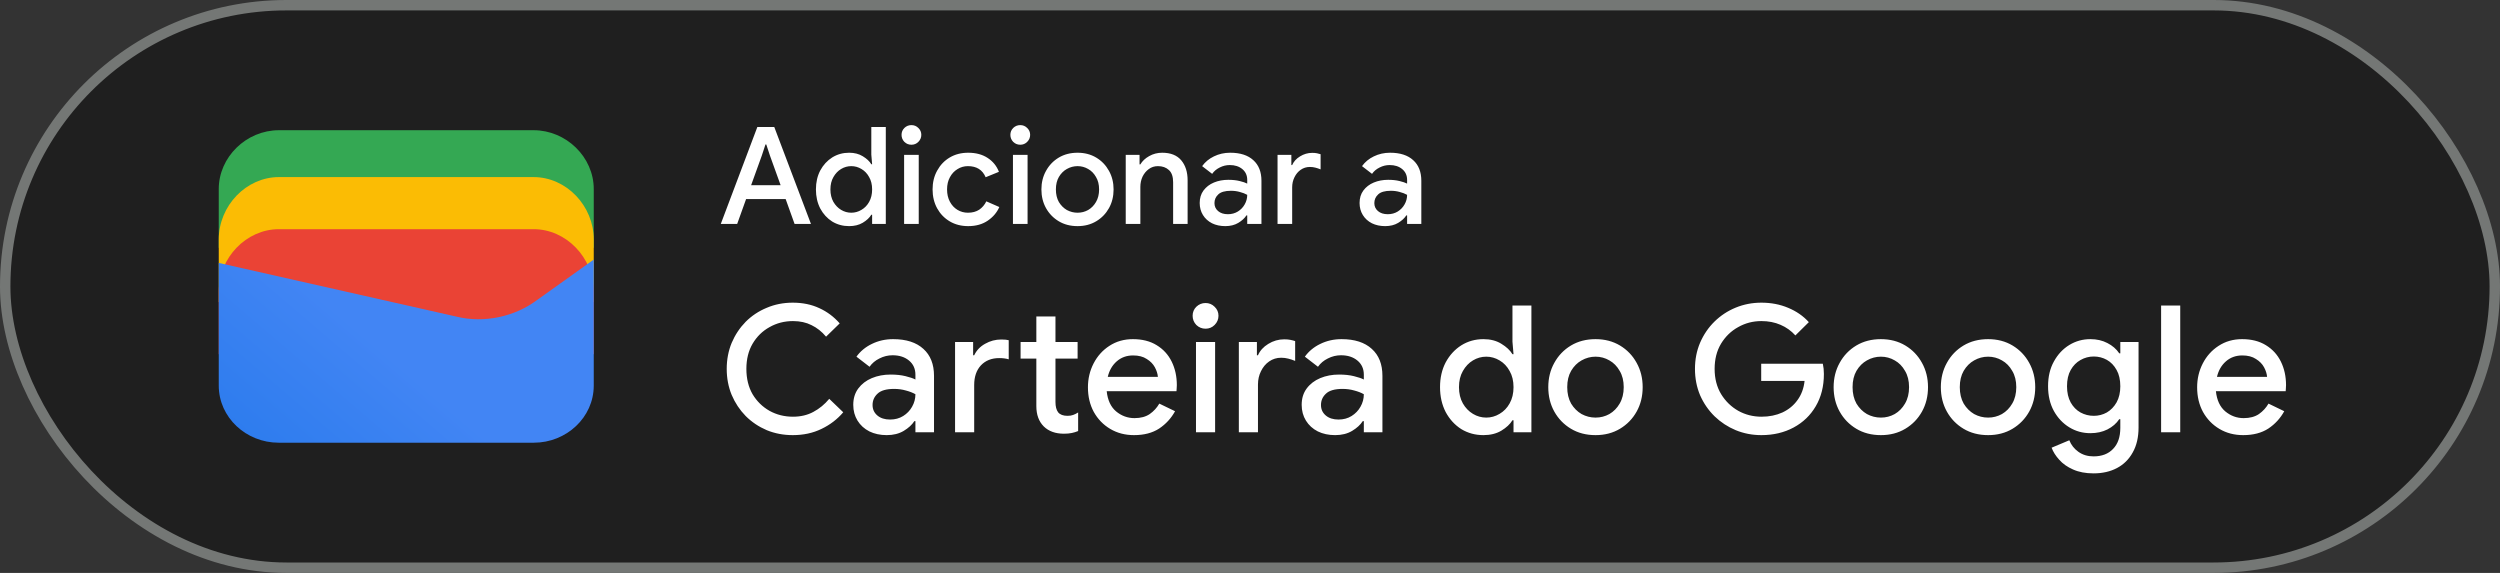 <svg width="240" height="55" viewBox="0 0 240 55" fill="none" xmlns="http://www.w3.org/2000/svg">
<rect x="0" y="0" width="240" height="55" fill="#333333" stroke="none"/>
<rect x="0.5" y="0.5" width="239" height="54" rx="27" fill="#1F1F1F"/>
<path d="M57 23.791H21V18.146C21 15.081 23.642 12.5 26.78 12.5H51.22C54.358 12.5 57 15.081 57 18.146V23.791Z" fill="#34A853"/>
<path d="M57 29H21V23C21 19.743 23.642 17 26.78 17H51.22C54.358 17 57 19.743 57 23V29Z" fill="#FBBC04"/>
<path d="M57 34H21V28C21 24.743 23.642 22 26.78 22H51.22C54.358 22 57 24.743 57 28V34Z" fill="#EA4335"/>
<path d="M21 25.241L43.849 30.402C46.48 31.048 49.438 30.402 51.575 28.79L57 24.918V37.016C57 40.08 54.37 42.5 51.247 42.5H26.753C23.63 42.5 21 40.08 21 37.016V25.241Z" fill="url(#paint0_linear_1819_24586)"/>
<path d="M69.195 21.5L72.705 12.192H74.33L77.853 21.5H76.28L75.422 19.108H71.626L70.768 21.5H69.195ZM73.134 14.935L72.107 17.782H74.941L73.914 14.935L73.563 13.869H73.485L73.134 14.935ZM81.514 21.708C80.916 21.708 80.375 21.561 79.889 21.266C79.413 20.963 79.031 20.547 78.745 20.018C78.468 19.481 78.329 18.87 78.329 18.185C78.329 17.5 78.468 16.894 78.745 16.365C79.031 15.836 79.413 15.42 79.889 15.117C80.375 14.814 80.916 14.662 81.514 14.662C82.026 14.662 82.463 14.775 82.827 15C83.2 15.225 83.473 15.481 83.646 15.767H83.724L83.646 14.844V12.192H85.037V21.5H83.724V20.616H83.646C83.473 20.902 83.2 21.158 82.827 21.383C82.463 21.6 82.026 21.708 81.514 21.708ZM81.722 20.421C82.069 20.421 82.394 20.33 82.697 20.148C83.009 19.966 83.256 19.71 83.438 19.381C83.629 19.043 83.724 18.644 83.724 18.185C83.724 17.726 83.629 17.331 83.438 17.002C83.256 16.664 83.009 16.404 82.697 16.222C82.394 16.04 82.069 15.949 81.722 15.949C81.376 15.949 81.051 16.04 80.747 16.222C80.444 16.404 80.197 16.664 80.006 17.002C79.816 17.331 79.72 17.726 79.72 18.185C79.72 18.644 79.816 19.043 80.006 19.381C80.197 19.71 80.444 19.966 80.747 20.148C81.051 20.33 81.376 20.421 81.722 20.421ZM87.497 13.895C87.237 13.895 87.012 13.804 86.821 13.622C86.639 13.431 86.548 13.206 86.548 12.946C86.548 12.686 86.639 12.465 86.821 12.283C87.012 12.101 87.237 12.01 87.497 12.01C87.757 12.01 87.978 12.101 88.16 12.283C88.351 12.465 88.446 12.686 88.446 12.946C88.446 13.206 88.351 13.431 88.16 13.622C87.978 13.804 87.757 13.895 87.497 13.895ZM86.795 21.5V14.87H88.199V21.5H86.795ZM92.946 21.708C92.278 21.708 91.689 21.556 91.178 21.253C90.666 20.95 90.263 20.534 89.969 20.005C89.674 19.468 89.527 18.861 89.527 18.185C89.527 17.509 89.674 16.907 89.969 16.378C90.263 15.841 90.666 15.42 91.178 15.117C91.689 14.814 92.278 14.662 92.946 14.662C93.682 14.662 94.302 14.827 94.805 15.156C95.316 15.485 95.68 15.932 95.897 16.495L94.623 17.015C94.319 16.304 93.752 15.949 92.92 15.949C92.556 15.949 92.222 16.044 91.919 16.235C91.615 16.417 91.373 16.677 91.191 17.015C91.009 17.344 90.918 17.734 90.918 18.185C90.918 18.636 91.009 19.03 91.191 19.368C91.373 19.706 91.615 19.966 91.919 20.148C92.222 20.33 92.556 20.421 92.92 20.421C93.344 20.421 93.704 20.326 93.999 20.135C94.293 19.936 94.523 19.667 94.688 19.329L95.936 19.875C95.702 20.404 95.329 20.841 94.818 21.188C94.306 21.535 93.682 21.708 92.946 21.708ZM97.945 13.895C97.685 13.895 97.46 13.804 97.269 13.622C97.087 13.431 96.996 13.206 96.996 12.946C96.996 12.686 97.087 12.465 97.269 12.283C97.46 12.101 97.685 12.01 97.945 12.01C98.205 12.01 98.426 12.101 98.608 12.283C98.799 12.465 98.894 12.686 98.894 12.946C98.894 13.206 98.799 13.431 98.608 13.622C98.426 13.804 98.205 13.895 97.945 13.895ZM97.243 21.5V14.87H98.647V21.5H97.243ZM103.446 21.708C102.761 21.708 102.159 21.552 101.639 21.24C101.119 20.928 100.712 20.508 100.417 19.979C100.122 19.45 99.975 18.852 99.975 18.185C99.975 17.526 100.122 16.933 100.417 16.404C100.712 15.867 101.119 15.442 101.639 15.13C102.159 14.818 102.761 14.662 103.446 14.662C104.122 14.662 104.72 14.818 105.24 15.13C105.76 15.442 106.167 15.867 106.462 16.404C106.757 16.933 106.904 17.526 106.904 18.185C106.904 18.852 106.757 19.45 106.462 19.979C106.167 20.508 105.76 20.928 105.24 21.24C104.72 21.552 104.122 21.708 103.446 21.708ZM103.446 20.421C103.81 20.421 104.148 20.334 104.46 20.161C104.772 19.979 105.023 19.723 105.214 19.394C105.413 19.056 105.513 18.653 105.513 18.185C105.513 17.717 105.413 17.318 105.214 16.989C105.023 16.651 104.772 16.395 104.46 16.222C104.148 16.04 103.81 15.949 103.446 15.949C103.082 15.949 102.74 16.04 102.419 16.222C102.107 16.395 101.851 16.651 101.652 16.989C101.461 17.318 101.366 17.717 101.366 18.185C101.366 18.653 101.461 19.056 101.652 19.394C101.851 19.723 102.107 19.979 102.419 20.161C102.74 20.334 103.082 20.421 103.446 20.421ZM108.07 21.5V14.87H109.396V15.78H109.474C109.665 15.459 109.946 15.195 110.319 14.987C110.7 14.77 111.116 14.662 111.567 14.662C112.382 14.662 112.993 14.905 113.4 15.39C113.807 15.875 114.011 16.517 114.011 17.314V21.5H112.62V17.496C112.62 16.959 112.486 16.569 112.217 16.326C111.948 16.075 111.597 15.949 111.164 15.949C110.826 15.949 110.531 16.044 110.28 16.235C110.029 16.417 109.829 16.66 109.682 16.963C109.543 17.266 109.474 17.591 109.474 17.938V21.5H108.07ZM117.628 21.708C117.151 21.708 116.726 21.617 116.354 21.435C115.981 21.244 115.691 20.98 115.483 20.642C115.275 20.304 115.171 19.918 115.171 19.485C115.171 19.017 115.292 18.618 115.535 18.289C115.786 17.951 116.12 17.695 116.536 17.522C116.952 17.349 117.411 17.262 117.914 17.262C118.33 17.262 118.694 17.301 119.006 17.379C119.326 17.457 119.569 17.539 119.734 17.626V17.275C119.734 16.842 119.578 16.495 119.266 16.235C118.954 15.975 118.551 15.845 118.057 15.845C117.719 15.845 117.398 15.923 117.095 16.079C116.791 16.226 116.549 16.43 116.367 16.69L115.405 15.949C115.691 15.55 116.068 15.238 116.536 15.013C117.012 14.779 117.532 14.662 118.096 14.662C119.058 14.662 119.799 14.9 120.319 15.377C120.839 15.845 121.099 16.504 121.099 17.353V21.5H119.734V20.681H119.656C119.482 20.95 119.222 21.188 118.876 21.396C118.529 21.604 118.113 21.708 117.628 21.708ZM117.875 20.564C118.239 20.564 118.559 20.477 118.837 20.304C119.114 20.131 119.331 19.905 119.487 19.628C119.651 19.342 119.734 19.034 119.734 18.705C119.534 18.592 119.3 18.501 119.032 18.432C118.763 18.354 118.477 18.315 118.174 18.315C117.602 18.315 117.194 18.432 116.952 18.666C116.709 18.891 116.588 19.169 116.588 19.498C116.588 19.81 116.705 20.066 116.939 20.265C117.173 20.464 117.485 20.564 117.875 20.564ZM122.644 21.5V14.87H123.97V15.845H124.048C124.196 15.507 124.447 15.23 124.802 15.013C125.166 14.788 125.556 14.675 125.972 14.675C126.154 14.675 126.306 14.688 126.427 14.714C126.557 14.74 126.674 14.77 126.778 14.805V16.261C126.614 16.192 126.445 16.135 126.271 16.092C126.107 16.049 125.933 16.027 125.751 16.027C125.422 16.027 125.127 16.118 124.867 16.3C124.616 16.473 124.417 16.712 124.269 17.015C124.122 17.31 124.048 17.635 124.048 17.99V21.5H122.644ZM132.976 21.708C132.499 21.708 132.075 21.617 131.702 21.435C131.329 21.244 131.039 20.98 130.831 20.642C130.623 20.304 130.519 19.918 130.519 19.485C130.519 19.017 130.64 18.618 130.883 18.289C131.134 17.951 131.468 17.695 131.884 17.522C132.3 17.349 132.759 17.262 133.262 17.262C133.678 17.262 134.042 17.301 134.354 17.379C134.675 17.457 134.917 17.539 135.082 17.626V17.275C135.082 16.842 134.926 16.495 134.614 16.235C134.302 15.975 133.899 15.845 133.405 15.845C133.067 15.845 132.746 15.923 132.443 16.079C132.14 16.226 131.897 16.43 131.715 16.69L130.753 15.949C131.039 15.55 131.416 15.238 131.884 15.013C132.361 14.779 132.881 14.662 133.444 14.662C134.406 14.662 135.147 14.9 135.667 15.377C136.187 15.845 136.447 16.504 136.447 17.353V21.5H135.082V20.681H135.004C134.831 20.95 134.571 21.188 134.224 21.396C133.877 21.604 133.461 21.708 132.976 21.708ZM133.223 20.564C133.587 20.564 133.908 20.477 134.185 20.304C134.462 20.131 134.679 19.905 134.835 19.628C135 19.342 135.082 19.034 135.082 18.705C134.883 18.592 134.649 18.501 134.38 18.432C134.111 18.354 133.825 18.315 133.522 18.315C132.95 18.315 132.543 18.432 132.3 18.666C132.057 18.891 131.936 19.169 131.936 19.498C131.936 19.81 132.053 20.066 132.287 20.265C132.521 20.464 132.833 20.564 133.223 20.564Z" fill="white"/>
<path d="M76.106 41.772C75.211 41.772 74.378 41.613 73.607 41.296C72.836 40.967 72.162 40.514 71.584 39.936C71.017 39.358 70.57 38.684 70.241 37.913C69.924 37.142 69.765 36.309 69.765 35.414C69.765 34.519 69.924 33.686 70.241 32.915C70.57 32.144 71.017 31.47 71.584 30.892C72.162 30.314 72.836 29.866 73.607 29.549C74.378 29.22 75.211 29.056 76.106 29.056C77.058 29.056 77.908 29.232 78.656 29.583C79.404 29.923 80.056 30.41 80.611 31.045L79.302 32.32C78.894 31.833 78.429 31.464 77.908 31.215C77.398 30.954 76.803 30.824 76.123 30.824C75.307 30.824 74.559 31.017 73.879 31.402C73.199 31.776 72.655 32.309 72.247 33C71.85 33.68 71.652 34.485 71.652 35.414C71.652 36.343 71.85 37.154 72.247 37.845C72.655 38.525 73.199 39.058 73.879 39.443C74.559 39.817 75.307 40.004 76.123 40.004C76.86 40.004 77.511 39.851 78.078 39.545C78.656 39.239 79.166 38.82 79.608 38.287L80.951 39.579C80.384 40.248 79.687 40.78 78.86 41.177C78.044 41.574 77.126 41.772 76.106 41.772ZM85.126 41.772C84.503 41.772 83.947 41.653 83.46 41.415C82.973 41.166 82.593 40.82 82.321 40.378C82.049 39.936 81.913 39.432 81.913 38.865C81.913 38.253 82.072 37.732 82.389 37.301C82.718 36.859 83.154 36.525 83.698 36.298C84.242 36.071 84.843 35.958 85.5 35.958C86.044 35.958 86.52 36.009 86.928 36.111C87.347 36.213 87.665 36.321 87.88 36.434V35.975C87.88 35.408 87.676 34.955 87.268 34.615C86.86 34.275 86.333 34.105 85.687 34.105C85.245 34.105 84.826 34.207 84.429 34.411C84.032 34.604 83.715 34.87 83.477 35.21L82.219 34.241C82.593 33.72 83.086 33.312 83.698 33.017C84.321 32.711 85.001 32.558 85.738 32.558C86.996 32.558 87.965 32.87 88.645 33.493C89.325 34.105 89.665 34.966 89.665 36.077V41.5H87.88V40.429H87.778C87.551 40.78 87.211 41.092 86.758 41.364C86.305 41.636 85.761 41.772 85.126 41.772ZM85.449 40.276C85.925 40.276 86.344 40.163 86.707 39.936C87.07 39.709 87.353 39.415 87.557 39.052C87.772 38.678 87.88 38.276 87.88 37.845C87.619 37.698 87.313 37.579 86.962 37.488C86.611 37.386 86.237 37.335 85.84 37.335C85.092 37.335 84.559 37.488 84.242 37.794C83.925 38.089 83.766 38.451 83.766 38.882C83.766 39.29 83.919 39.624 84.225 39.885C84.531 40.146 84.939 40.276 85.449 40.276ZM99.489 38.984V34.428H97.976V32.83H99.489V30.382H101.325V32.83H103.45V34.428H101.325V38.593C101.325 39.024 101.41 39.352 101.58 39.579C101.762 39.806 102.062 39.919 102.481 39.919C102.697 39.919 102.878 39.891 103.025 39.834C103.184 39.777 103.343 39.698 103.501 39.596V41.381C103.309 41.46 103.105 41.523 102.889 41.568C102.674 41.613 102.425 41.636 102.141 41.636C101.325 41.636 100.679 41.404 100.203 40.939C99.727 40.463 99.489 39.811 99.489 38.984ZM91.686 41.5V32.83H93.42V34.105H93.522C93.749 33.629 94.1 33.261 94.576 33C95.052 32.728 95.568 32.592 96.123 32.592C96.441 32.592 96.679 32.615 96.837 32.66V34.496C96.588 34.417 96.282 34.377 95.919 34.377C95.194 34.377 94.61 34.609 94.168 35.074C93.738 35.539 93.522 36.168 93.522 36.961V41.5H91.686ZM108.862 41.772C108.012 41.772 107.253 41.574 106.584 41.177C105.915 40.78 105.388 40.236 105.003 39.545C104.629 38.854 104.442 38.066 104.442 37.182C104.442 36.355 104.623 35.59 104.986 34.887C105.349 34.184 105.853 33.623 106.499 33.204C107.156 32.773 107.91 32.558 108.76 32.558C109.655 32.558 110.415 32.751 111.038 33.136C111.673 33.521 112.154 34.048 112.483 34.717C112.812 35.386 112.976 36.139 112.976 36.978C112.976 37.103 112.97 37.216 112.959 37.318C112.959 37.42 112.953 37.499 112.942 37.556H106.244C106.335 38.417 106.635 39.063 107.145 39.494C107.666 39.925 108.256 40.14 108.913 40.14C109.502 40.14 109.99 40.01 110.375 39.749C110.76 39.477 111.066 39.143 111.293 38.746L112.806 39.477C112.432 40.157 111.922 40.712 111.276 41.143C110.63 41.562 109.825 41.772 108.862 41.772ZM108.777 34.122C108.165 34.122 107.644 34.309 107.213 34.683C106.782 35.057 106.493 35.556 106.346 36.179H111.157C111.134 35.884 111.038 35.578 110.868 35.261C110.698 34.944 110.437 34.677 110.086 34.462C109.746 34.235 109.31 34.122 108.777 34.122ZM115.733 31.555C115.393 31.555 115.099 31.436 114.849 31.198C114.611 30.949 114.492 30.654 114.492 30.314C114.492 29.974 114.611 29.685 114.849 29.447C115.099 29.209 115.393 29.09 115.733 29.09C116.073 29.09 116.362 29.209 116.6 29.447C116.85 29.685 116.974 29.974 116.974 30.314C116.974 30.654 116.85 30.949 116.6 31.198C116.362 31.436 116.073 31.555 115.733 31.555ZM114.815 41.5V32.83H116.651V41.5H114.815ZM118.929 41.5V32.83H120.663V34.105H120.765C120.958 33.663 121.287 33.3 121.751 33.017C122.227 32.722 122.737 32.575 123.281 32.575C123.519 32.575 123.718 32.592 123.876 32.626C124.046 32.66 124.199 32.7 124.335 32.745V34.649C124.12 34.558 123.899 34.485 123.672 34.428C123.457 34.371 123.23 34.343 122.992 34.343C122.562 34.343 122.176 34.462 121.836 34.7C121.508 34.927 121.247 35.238 121.054 35.635C120.862 36.02 120.765 36.445 120.765 36.91V41.5H118.929ZM128.174 41.772C127.55 41.772 126.995 41.653 126.508 41.415C126.02 41.166 125.641 40.82 125.369 40.378C125.097 39.936 124.961 39.432 124.961 38.865C124.961 38.253 125.119 37.732 125.437 37.301C125.765 36.859 126.202 36.525 126.746 36.298C127.29 36.071 127.89 35.958 128.548 35.958C129.092 35.958 129.568 36.009 129.976 36.111C130.395 36.213 130.712 36.321 130.928 36.434V35.975C130.928 35.408 130.724 34.955 130.316 34.615C129.908 34.275 129.381 34.105 128.735 34.105C128.293 34.105 127.873 34.207 127.477 34.411C127.08 34.604 126.763 34.87 126.525 35.21L125.267 34.241C125.641 33.72 126.134 33.312 126.746 33.017C127.369 32.711 128.049 32.558 128.786 32.558C130.044 32.558 131.013 32.87 131.693 33.493C132.373 34.105 132.713 34.966 132.713 36.077V41.5H130.928V40.429H130.826C130.599 40.78 130.259 41.092 129.806 41.364C129.352 41.636 128.808 41.772 128.174 41.772ZM128.497 40.276C128.973 40.276 129.392 40.163 129.755 39.936C130.117 39.709 130.401 39.415 130.605 39.052C130.82 38.678 130.928 38.276 130.928 37.845C130.667 37.698 130.361 37.579 130.01 37.488C129.658 37.386 129.284 37.335 128.888 37.335C128.14 37.335 127.607 37.488 127.29 37.794C126.972 38.089 126.814 38.451 126.814 38.882C126.814 39.29 126.967 39.624 127.273 39.885C127.579 40.146 127.987 40.276 128.497 40.276ZM142.408 41.772C141.626 41.772 140.918 41.579 140.283 41.194C139.66 40.797 139.161 40.253 138.787 39.562C138.424 38.859 138.243 38.06 138.243 37.165C138.243 36.27 138.424 35.476 138.787 34.785C139.161 34.094 139.66 33.55 140.283 33.153C140.918 32.756 141.626 32.558 142.408 32.558C143.077 32.558 143.649 32.705 144.125 33C144.612 33.295 144.969 33.629 145.196 34.003H145.298L145.196 32.796V29.328H147.015V41.5H145.298V40.344H145.196C144.969 40.718 144.612 41.052 144.125 41.347C143.649 41.63 143.077 41.772 142.408 41.772ZM142.68 40.089C143.133 40.089 143.558 39.97 143.955 39.732C144.363 39.494 144.686 39.16 144.924 38.729C145.173 38.287 145.298 37.766 145.298 37.165C145.298 36.564 145.173 36.049 144.924 35.618C144.686 35.176 144.363 34.836 143.955 34.598C143.558 34.36 143.133 34.241 142.68 34.241C142.227 34.241 141.802 34.36 141.405 34.598C141.008 34.836 140.685 35.176 140.436 35.618C140.187 36.049 140.062 36.564 140.062 37.165C140.062 37.766 140.187 38.287 140.436 38.729C140.685 39.16 141.008 39.494 141.405 39.732C141.802 39.97 142.227 40.089 142.68 40.089ZM153.174 41.772C152.279 41.772 151.491 41.568 150.811 41.16C150.131 40.752 149.599 40.202 149.213 39.511C148.828 38.82 148.635 38.038 148.635 37.165C148.635 36.304 148.828 35.527 149.213 34.836C149.599 34.133 150.131 33.578 150.811 33.17C151.491 32.762 152.279 32.558 153.174 32.558C154.058 32.558 154.84 32.762 155.52 33.17C156.2 33.578 156.733 34.133 157.118 34.836C157.504 35.527 157.696 36.304 157.696 37.165C157.696 38.038 157.504 38.82 157.118 39.511C156.733 40.202 156.2 40.752 155.52 41.16C154.84 41.568 154.058 41.772 153.174 41.772ZM153.174 40.089C153.65 40.089 154.092 39.976 154.5 39.749C154.908 39.511 155.237 39.177 155.486 38.746C155.747 38.304 155.877 37.777 155.877 37.165C155.877 36.553 155.747 36.032 155.486 35.601C155.237 35.159 154.908 34.825 154.5 34.598C154.092 34.36 153.65 34.241 153.174 34.241C152.698 34.241 152.251 34.36 151.831 34.598C151.423 34.825 151.089 35.159 150.828 35.601C150.579 36.032 150.454 36.553 150.454 37.165C150.454 37.777 150.579 38.304 150.828 38.746C151.089 39.177 151.423 39.511 151.831 39.749C152.251 39.976 152.698 40.089 153.174 40.089ZM169.092 41.772C168.219 41.772 167.398 41.613 166.627 41.296C165.868 40.979 165.193 40.537 164.604 39.97C164.015 39.392 163.55 38.718 163.21 37.947C162.881 37.165 162.717 36.321 162.717 35.414C162.717 34.507 162.881 33.669 163.21 32.898C163.55 32.116 164.009 31.442 164.587 30.875C165.176 30.297 165.856 29.849 166.627 29.532C167.398 29.215 168.219 29.056 169.092 29.056C170.021 29.056 170.877 29.22 171.659 29.549C172.452 29.878 173.115 30.337 173.648 30.926L172.356 32.201C171.959 31.759 171.483 31.419 170.928 31.181C170.384 30.943 169.772 30.824 169.092 30.824C168.287 30.824 167.545 31.017 166.865 31.402C166.185 31.776 165.635 32.309 165.216 33C164.808 33.68 164.604 34.485 164.604 35.414C164.604 36.343 164.814 37.154 165.233 37.845C165.652 38.525 166.202 39.058 166.882 39.443C167.562 39.817 168.304 40.004 169.109 40.004C169.846 40.004 170.514 39.868 171.115 39.596C171.716 39.313 172.197 38.916 172.56 38.406C172.934 37.896 173.161 37.284 173.24 36.57H169.075V34.921H174.991C175.059 35.227 175.093 35.55 175.093 35.89V35.907C175.093 37.086 174.832 38.117 174.311 39.001C173.801 39.874 173.093 40.554 172.186 41.041C171.279 41.528 170.248 41.772 169.092 41.772ZM180.567 41.772C179.672 41.772 178.884 41.568 178.204 41.16C177.524 40.752 176.991 40.202 176.606 39.511C176.221 38.82 176.028 38.038 176.028 37.165C176.028 36.304 176.221 35.527 176.606 34.836C176.991 34.133 177.524 33.578 178.204 33.17C178.884 32.762 179.672 32.558 180.567 32.558C181.451 32.558 182.233 32.762 182.913 33.17C183.593 33.578 184.126 34.133 184.511 34.836C184.896 35.527 185.089 36.304 185.089 37.165C185.089 38.038 184.896 38.82 184.511 39.511C184.126 40.202 183.593 40.752 182.913 41.16C182.233 41.568 181.451 41.772 180.567 41.772ZM180.567 40.089C181.043 40.089 181.485 39.976 181.893 39.749C182.301 39.511 182.63 39.177 182.879 38.746C183.14 38.304 183.27 37.777 183.27 37.165C183.27 36.553 183.14 36.032 182.879 35.601C182.63 35.159 182.301 34.825 181.893 34.598C181.485 34.36 181.043 34.241 180.567 34.241C180.091 34.241 179.643 34.36 179.224 34.598C178.816 34.825 178.482 35.159 178.221 35.601C177.972 36.032 177.847 36.553 177.847 37.165C177.847 37.777 177.972 38.304 178.221 38.746C178.482 39.177 178.816 39.511 179.224 39.749C179.643 39.976 180.091 40.089 180.567 40.089ZM190.86 41.772C189.965 41.772 189.177 41.568 188.497 41.16C187.817 40.752 187.284 40.202 186.899 39.511C186.514 38.82 186.321 38.038 186.321 37.165C186.321 36.304 186.514 35.527 186.899 34.836C187.284 34.133 187.817 33.578 188.497 33.17C189.177 32.762 189.965 32.558 190.86 32.558C191.744 32.558 192.526 32.762 193.206 33.17C193.886 33.578 194.419 34.133 194.804 34.836C195.189 35.527 195.382 36.304 195.382 37.165C195.382 38.038 195.189 38.82 194.804 39.511C194.419 40.202 193.886 40.752 193.206 41.16C192.526 41.568 191.744 41.772 190.86 41.772ZM190.86 40.089C191.336 40.089 191.778 39.976 192.186 39.749C192.594 39.511 192.923 39.177 193.172 38.746C193.433 38.304 193.563 37.777 193.563 37.165C193.563 36.553 193.433 36.032 193.172 35.601C192.923 35.159 192.594 34.825 192.186 34.598C191.778 34.36 191.336 34.241 190.86 34.241C190.384 34.241 189.936 34.36 189.517 34.598C189.109 34.825 188.775 35.159 188.514 35.601C188.265 36.032 188.14 36.553 188.14 37.165C188.14 37.777 188.265 38.304 188.514 38.746C188.775 39.177 189.109 39.511 189.517 39.749C189.936 39.976 190.384 40.089 190.86 40.089ZM200.983 45.444C200.224 45.444 199.566 45.319 199.011 45.07C198.467 44.832 198.025 44.52 197.685 44.135C197.345 43.761 197.101 43.376 196.954 42.979L198.654 42.265C198.835 42.718 199.124 43.087 199.521 43.37C199.929 43.665 200.416 43.812 200.983 43.812C201.776 43.812 202.4 43.574 202.853 43.098C203.318 42.622 203.55 41.948 203.55 41.075V40.242H203.448C203.176 40.65 202.796 40.979 202.309 41.228C201.833 41.466 201.289 41.585 200.677 41.585C199.94 41.585 199.266 41.398 198.654 41.024C198.042 40.65 197.549 40.129 197.175 39.46C196.801 38.78 196.614 37.987 196.614 37.08C196.614 36.162 196.801 35.369 197.175 34.7C197.549 34.02 198.042 33.493 198.654 33.119C199.266 32.745 199.94 32.558 200.677 32.558C201.289 32.558 201.833 32.683 202.309 32.932C202.796 33.181 203.176 33.51 203.448 33.918H203.55V32.83H205.301V41.041C205.301 41.982 205.114 42.781 204.74 43.438C204.377 44.095 203.873 44.594 203.227 44.934C202.581 45.274 201.833 45.444 200.983 45.444ZM201 39.919C201.453 39.919 201.873 39.811 202.258 39.596C202.643 39.369 202.955 39.046 203.193 38.627C203.431 38.196 203.55 37.681 203.55 37.08C203.55 36.457 203.431 35.935 203.193 35.516C202.955 35.085 202.643 34.762 202.258 34.547C201.873 34.332 201.453 34.224 201 34.224C200.547 34.224 200.122 34.337 199.725 34.564C199.34 34.779 199.028 35.097 198.79 35.516C198.552 35.935 198.433 36.457 198.433 37.08C198.433 37.692 198.552 38.213 198.79 38.644C199.028 39.063 199.34 39.381 199.725 39.596C200.122 39.811 200.547 39.919 201 39.919ZM207.466 41.5V29.328H209.302V41.5H207.466ZM215.345 41.772C214.495 41.772 213.735 41.574 213.067 41.177C212.398 40.78 211.871 40.236 211.486 39.545C211.112 38.854 210.925 38.066 210.925 37.182C210.925 36.355 211.106 35.59 211.469 34.887C211.831 34.184 212.336 33.623 212.982 33.204C213.639 32.773 214.393 32.558 215.243 32.558C216.138 32.558 216.897 32.751 217.521 33.136C218.155 33.521 218.637 34.048 218.966 34.717C219.294 35.386 219.459 36.139 219.459 36.978C219.459 37.103 219.453 37.216 219.442 37.318C219.442 37.42 219.436 37.499 219.425 37.556H212.727C212.817 38.417 213.118 39.063 213.628 39.494C214.149 39.925 214.738 40.14 215.396 40.14C215.985 40.14 216.472 40.01 216.858 39.749C217.243 39.477 217.549 39.143 217.776 38.746L219.288 39.477C218.915 40.157 218.405 40.712 217.759 41.143C217.113 41.562 216.308 41.772 215.345 41.772ZM215.26 34.122C214.648 34.122 214.126 34.309 213.696 34.683C213.265 35.057 212.976 35.556 212.829 36.179H217.64C217.617 35.884 217.521 35.578 217.351 35.261C217.181 34.944 216.92 34.677 216.569 34.462C216.229 34.235 215.792 34.122 215.26 34.122Z" fill="white"/>
<rect x="0.5" y="0.5" width="239" height="54" rx="27" stroke="#747775"/>
<defs>
<linearGradient id="paint0_linear_1819_24586" x1="37.284" y1="34.045" x2="18.782" y2="55.723" gradientUnits="userSpaceOnUse">
<stop stop-color="#4285F4"/>
<stop offset="1" stop-color="#1B74E8"/>
</linearGradient>
</defs>
</svg>
